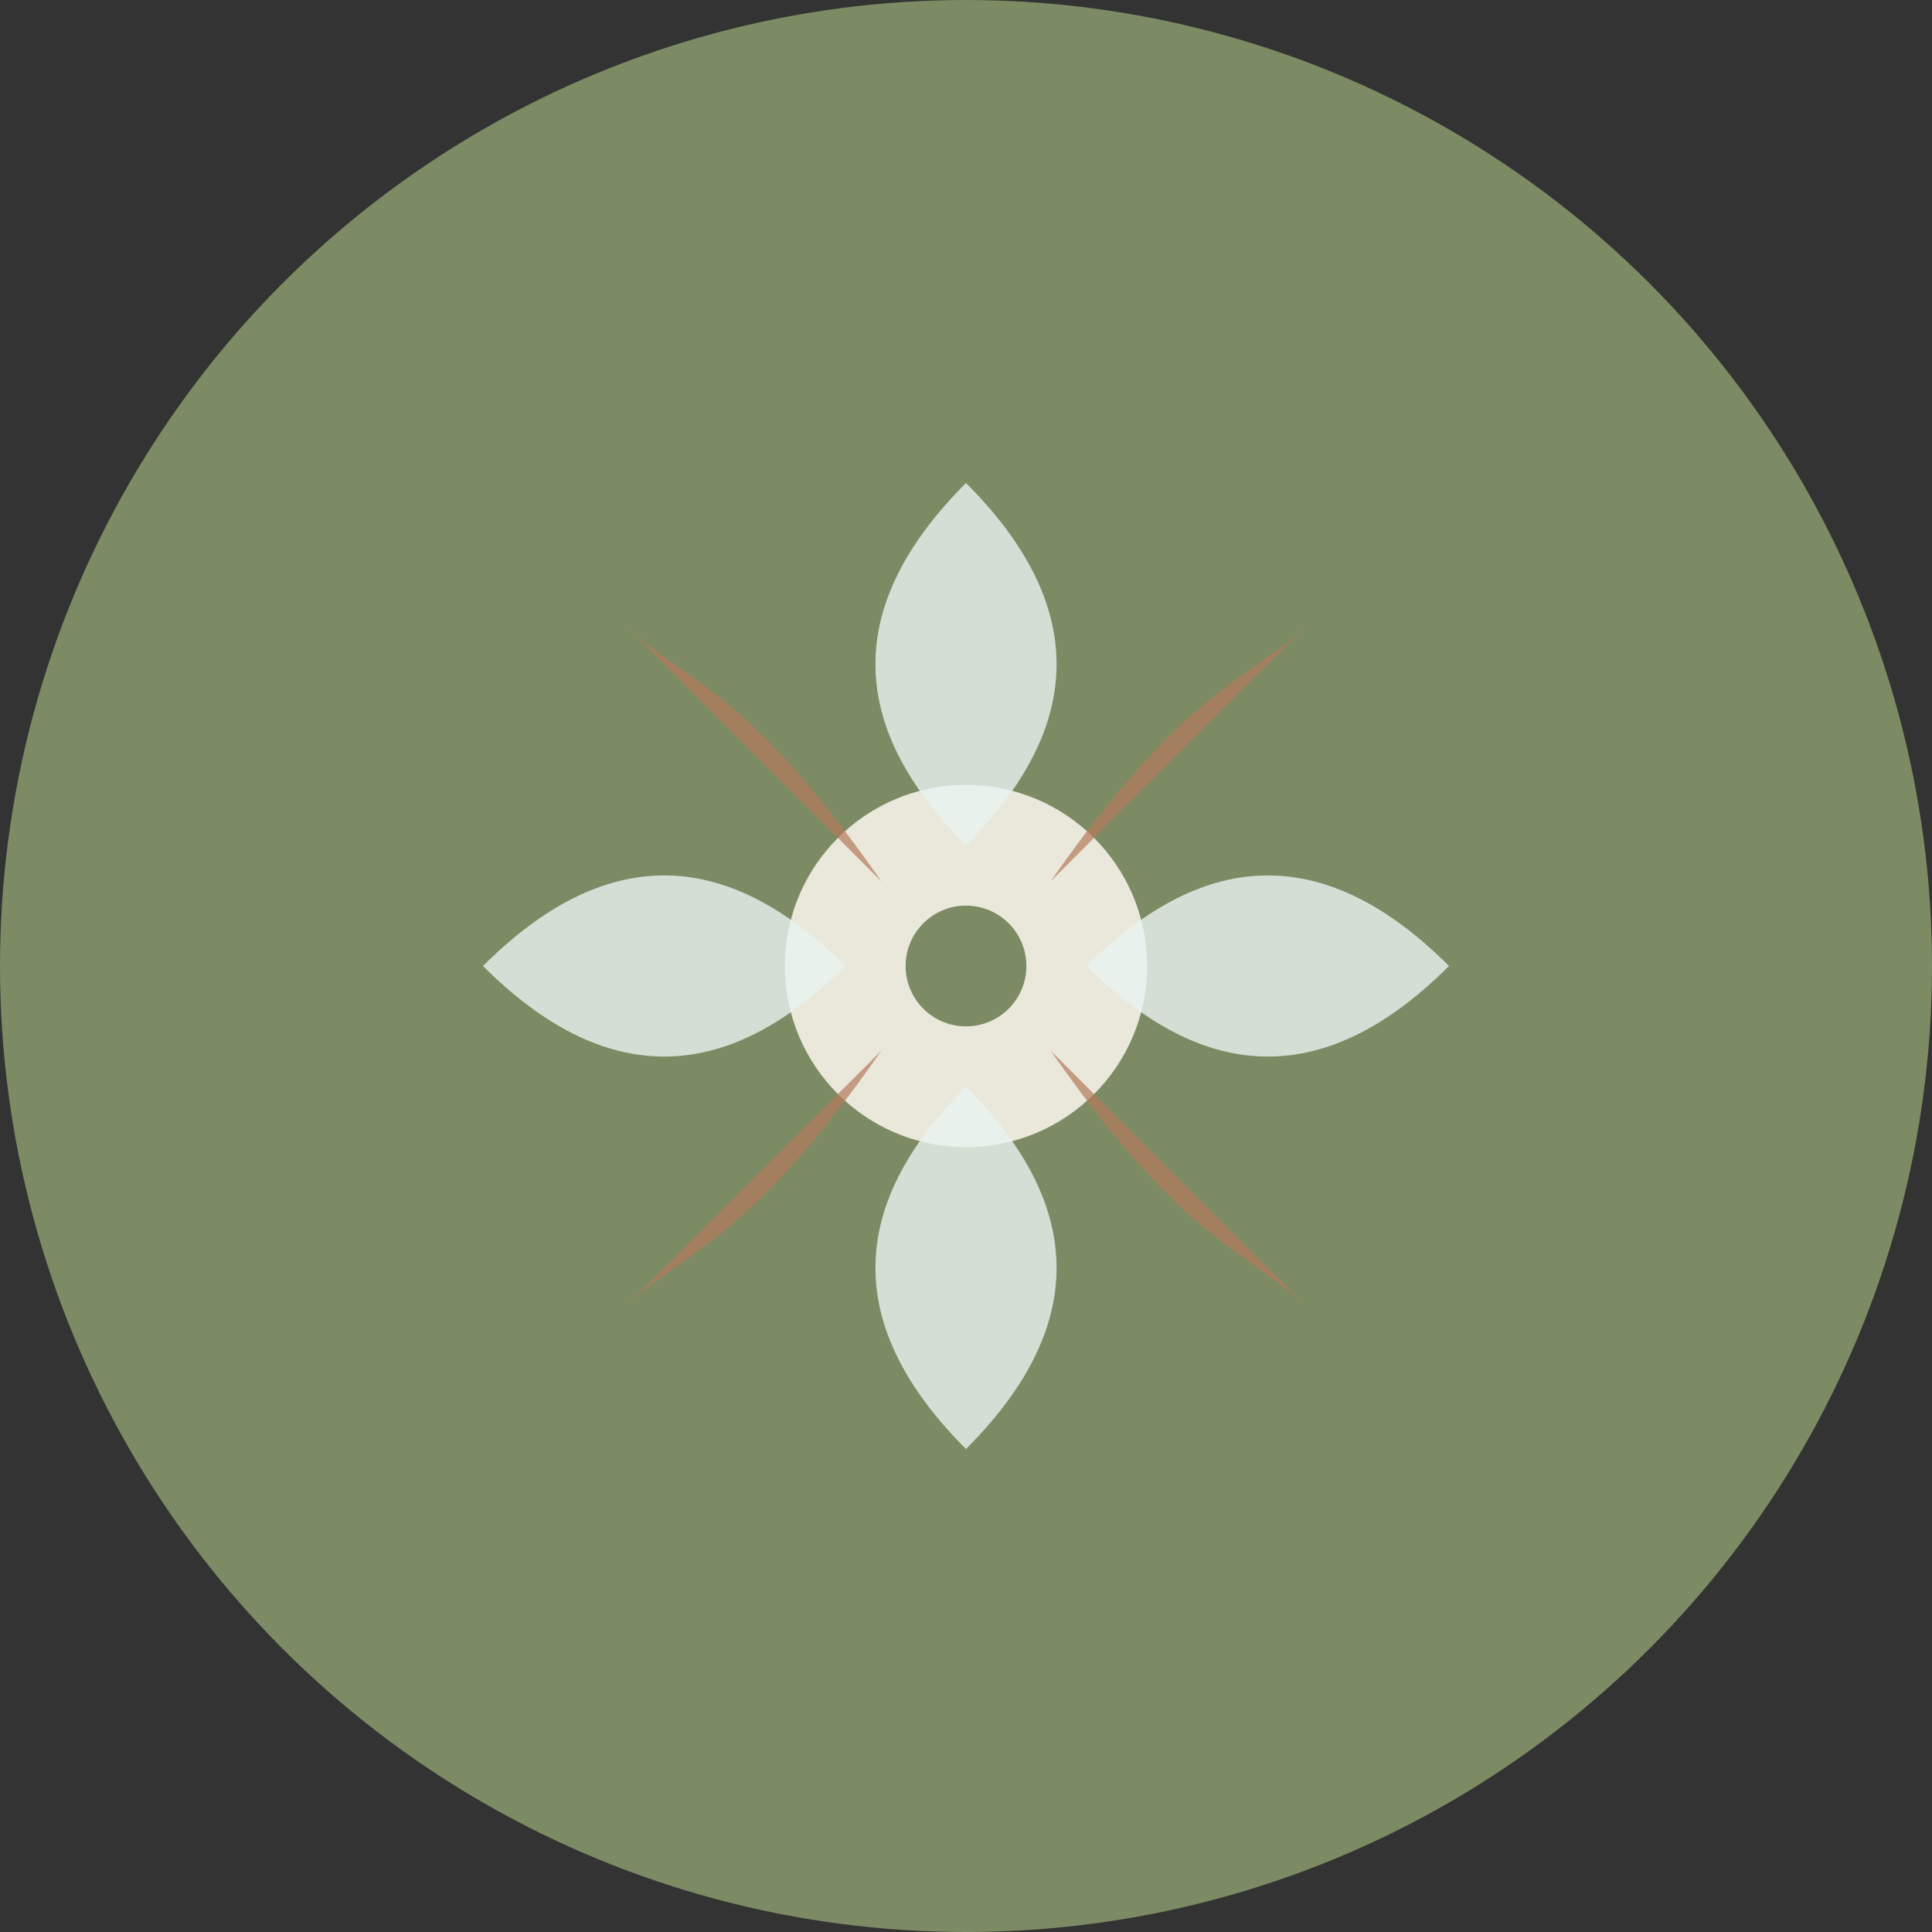 <svg width="32" height="32" viewBox="0 0 32 32" fill="none" xmlns="http://www.w3.org/2000/svg">
  <rect x="0" y="0" width="32" height="32" fill="#333333" stroke="none"/>
  <!-- Background circle -->
  <circle cx="16" cy="16" r="16" fill="#7C8B64"/>
  
  <!-- Lotus/Leaf design -->
  <g transform="translate(16, 16)">
    <!-- Center circle representing inner peace -->
    <circle cx="0" cy="0" r="3" fill="#F5F2E8" opacity="0.9"/>
    
    <!-- Lotus petals/leaves -->
    <path d="M0,-8 C-2,-6 -2,-4 0,-2 C2,-4 2,-6 0,-8 Z" fill="#E8F4F0" opacity="0.8"/>
    <path d="M0,8 C-2,6 -2,4 0,2 C2,4 2,6 0,8 Z" fill="#E8F4F0" opacity="0.8"/>
    <path d="M-8,0 C-6,-2 -4,-2 -2,0 C-4,2 -6,2 -8,0 Z" fill="#E8F4F0" opacity="0.8"/>
    <path d="M8,0 C6,-2 4,-2 2,0 C4,2 6,2 8,0 Z" fill="#E8F4F0" opacity="0.8"/>
    
    <!-- Diagonal petals -->
    <path d="M-5.7,-5.7 C-4.7,-4.7 -3.7,-4.7 -1.4,-1.4 C-3.7,-3.7 -4.7,-4.7 -5.7,-5.7 Z" fill="#B67B5A" opacity="0.7"/>
    <path d="M5.7,-5.7 C4.7,-4.7 3.7,-4.7 1.4,-1.4 C3.7,-3.7 4.7,-4.7 5.7,-5.7 Z" fill="#B67B5A" opacity="0.7"/>
    <path d="M-5.7,5.7 C-4.7,4.7 -3.7,4.7 -1.4,1.4 C-3.7,3.7 -4.7,4.7 -5.7,5.7 Z" fill="#B67B5A" opacity="0.7"/>
    <path d="M5.7,5.7 C4.7,4.7 3.7,4.7 1.4,1.4 C3.7,3.7 4.7,4.7 5.7,5.7 Z" fill="#B67B5A" opacity="0.7"/>
    
    <!-- Inner dot for mindfulness -->
    <circle cx="0" cy="0" r="1" fill="#7C8B64"/>
  </g>
</svg>